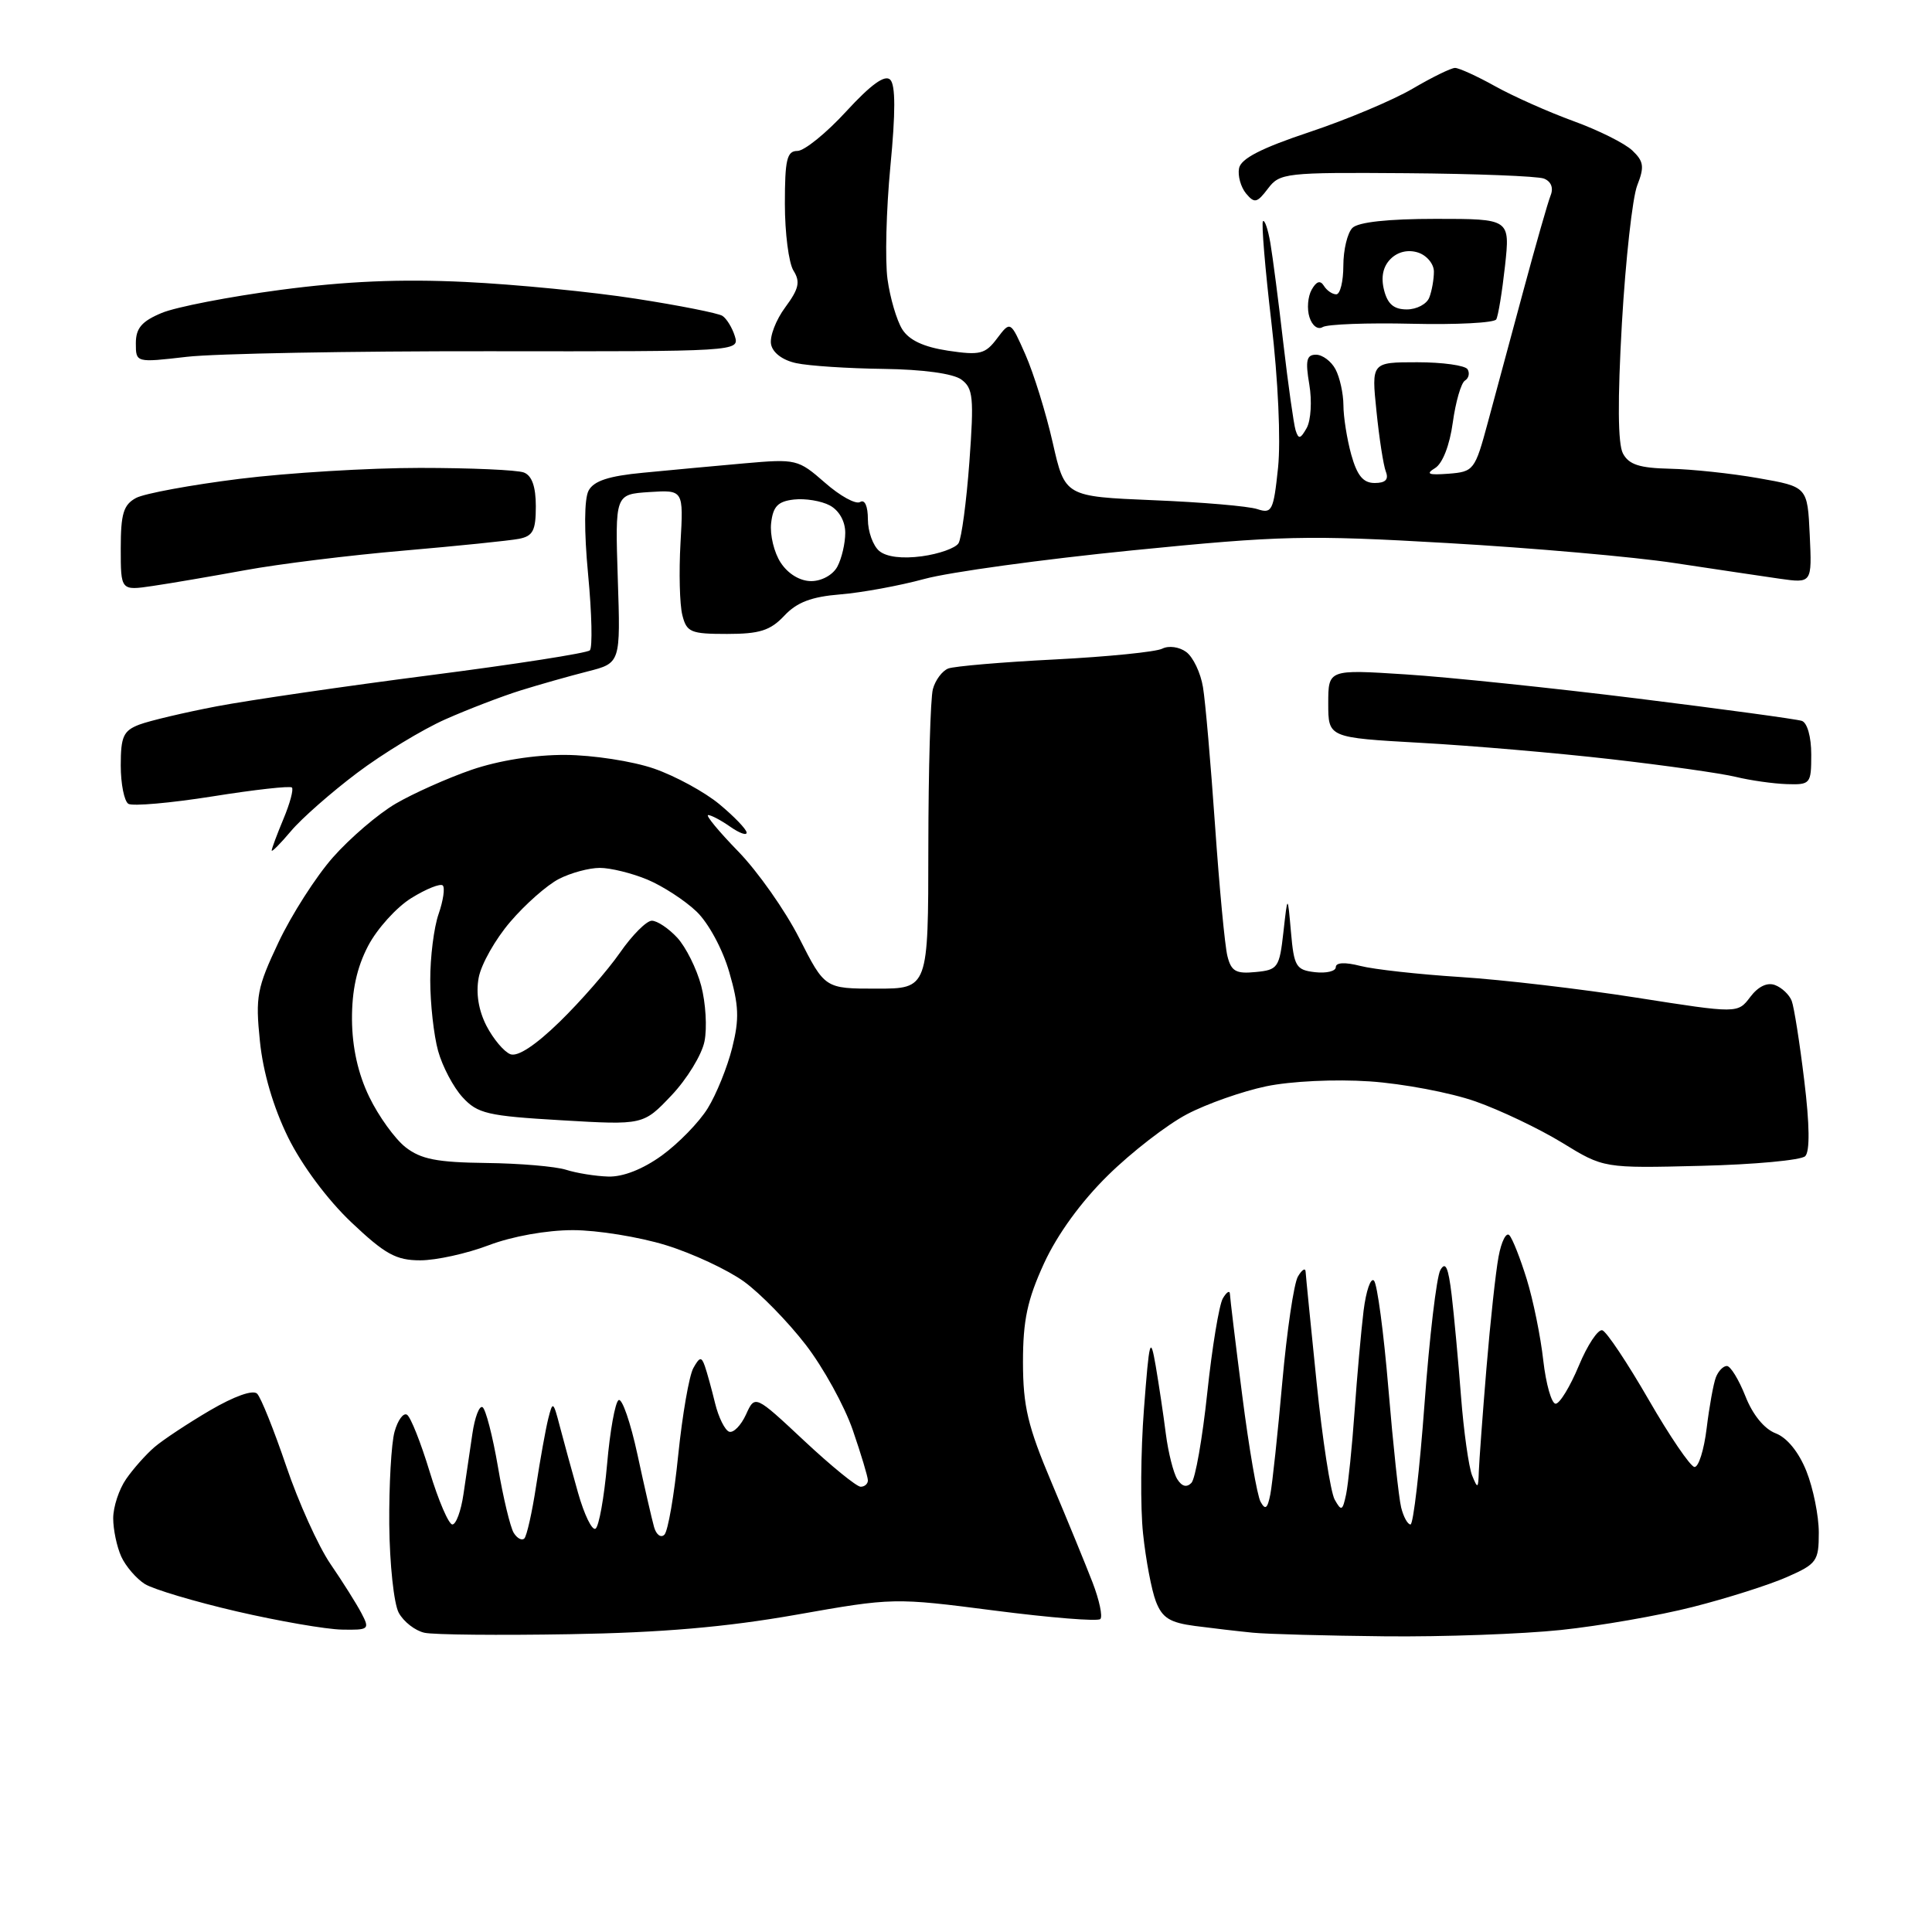 <?xml version="1.0" encoding="UTF-8" standalone="no"?>
<svg 
  version="1.1" 
  xmlns="http://www.w3.org/2000/svg" 
  xmlns:xlink="http://www.w3.org/1999/xlink" 
  xmlns:svg="http://www.w3.org/2000/svg"
  xmlns:rdf="http://www.w3.org/1999/02/22-rdf-syntax-ns#"
  xmlns:cc="http://creativecommons.org/ns#"
  xmlns:dc="http://purl.org/dc/elements/1.1/"
  viewBox="0 0 256 256"
  width="256"
  height="256"
>
<style>svg {background-color: white; }</style>"
<path stroke="none" fill="black" fill-rule="evenodd" d="M75.50,216.54C66.15,216.70 57.49,216.62 56.25,216.35C55.01,216.08 53.47,214.88 52.83,213.69C52.19,212.49 51.63,207.24 51.58,202.01C51.54,196.78 51.85,191.24 52.28,189.71C52.71,188.17 53.45,187.16 53.93,187.46C54.41,187.75 55.76,191.15 56.93,195.00C58.10,198.85 59.46,202.00 59.94,202.00C60.43,202.00 61.09,200.20 61.41,198.00C61.74,195.80 62.26,192.20 62.59,190.00C62.91,187.79 63.52,186.20 63.94,186.46C64.36,186.72 65.28,190.28 65.98,194.36C66.67,198.44 67.62,202.38 68.07,203.11C68.52,203.84 69.16,204.18 69.48,203.85C69.80,203.53 70.51,200.39 71.04,196.88C71.58,193.37 72.30,189.38 72.64,188.00C73.24,185.61 73.31,185.66 74.18,189.00C74.68,190.93 75.77,194.88 76.59,197.79C77.41,200.69 78.45,202.84 78.91,202.56C79.36,202.27 80.05,198.44 80.44,194.04C80.82,189.64 81.51,185.80 81.97,185.52C82.43,185.24 83.55,188.49 84.47,192.75C85.39,197.01 86.38,201.33 86.67,202.35C86.96,203.37 87.58,203.82 88.04,203.35C88.51,202.88 89.33,198.13 89.87,192.78C90.42,187.44 91.32,182.26 91.87,181.28C92.70,179.79 92.95,179.74 93.39,181.00C93.68,181.82 94.29,184.04 94.75,185.93C95.21,187.82 96.06,189.52 96.62,189.71C97.19,189.90 98.19,188.87 98.85,187.43C100.04,184.81 100.04,184.81 106.56,190.91C110.14,194.26 113.51,197.00 114.04,197.00C114.57,197.00 115.00,196.62 115.00,196.16C115.00,195.69 114.10,192.70 113.00,189.50C111.90,186.30 109.09,181.20 106.75,178.17C104.41,175.14 100.74,171.38 98.59,169.82C96.43,168.26 91.77,166.08 88.23,164.99C84.69,163.90 79.14,163.00 75.91,163.00C72.44,163.00 67.86,163.82 64.76,165.00C61.87,166.10 57.79,167.00 55.69,167.00C52.49,167.00 51.03,166.20 46.56,161.97C43.40,158.98 40.00,154.41 38.17,150.70C36.22,146.72 34.86,142.11 34.44,137.97C33.83,132.05 34.05,130.91 36.90,124.87C38.62,121.23 41.86,116.16 44.11,113.61C46.36,111.06 50.10,107.85 52.43,106.49C54.76,105.13 59.28,103.11 62.49,102.00C66.09,100.77 70.83,100.01 74.91,100.03C78.54,100.05 83.81,100.86 86.65,101.84C89.48,102.82 93.38,104.95 95.32,106.56C97.27,108.18 98.89,109.86 98.93,110.31C98.97,110.75 98.00,110.41 96.78,109.56C95.56,108.70 94.23,108.00 93.84,108.00C93.45,108.00 95.24,110.17 97.82,112.82C100.40,115.47 104.04,120.64 105.91,124.32C109.30,131.00 109.30,131.00 116.15,131.00C123.00,131.00 123.00,131.00 123.01,112.25C123.02,101.94 123.29,92.52 123.61,91.32C123.93,90.12 124.85,88.89 125.65,88.58C126.44,88.28 132.81,87.73 139.80,87.38C146.78,87.02 153.18,86.38 154.01,85.95C154.86,85.52 156.26,85.71 157.18,86.39C158.09,87.06 159.09,89.15 159.40,91.05C159.72,92.95 160.43,101.20 161.00,109.38C161.57,117.57 162.30,125.36 162.64,126.69C163.14,128.70 163.77,129.06 166.37,128.80C169.33,128.52 169.53,128.23 170.06,123.50C170.62,118.50 170.62,118.50 171.06,123.50C171.46,128.08 171.73,128.53 174.25,128.82C175.76,128.99 177.00,128.69 177.00,128.15C177.00,127.53 178.22,127.47 180.25,127.99C182.04,128.45 188.00,129.11 193.50,129.46C199.00,129.81 209.52,131.04 216.88,132.20C230.26,134.30 230.26,134.30 231.92,132.10C232.97,130.71 234.18,130.13 235.21,130.53C236.11,130.87 237.10,131.81 237.41,132.62C237.72,133.42 238.47,138.17 239.07,143.15C239.79,149.02 239.83,152.57 239.20,153.20C238.67,153.73 232.44,154.31 225.37,154.48C212.50,154.80 212.50,154.80 207.00,151.42C203.97,149.57 198.80,147.10 195.50,145.94C192.20,144.78 185.90,143.59 181.50,143.29C176.91,142.98 171.06,143.26 167.78,143.94C164.63,144.60 159.90,146.26 157.28,147.64C154.65,149.02 149.94,152.66 146.82,155.73C143.25,159.23 140.10,163.57 138.34,167.40C136.12,172.24 135.55,174.95 135.55,180.50C135.56,186.35 136.18,188.98 139.36,196.50C141.45,201.45 143.89,207.40 144.78,209.71C145.67,212.03 146.13,214.20 145.80,214.53C145.47,214.87 139.17,214.36 131.80,213.41C118.47,211.69 118.34,211.69 105.45,213.97C96.19,215.60 87.65,216.34 75.50,216.54zM183.50,216.82C175.80,216.74 167.93,216.53 166.00,216.34C164.07,216.15 160.63,215.75 158.35,215.45C155.01,215.01 154.00,214.38 153.16,212.20C152.59,210.72 151.82,206.66 151.46,203.20C151.09,199.73 151.15,192.31 151.58,186.70C152.29,177.42 152.43,176.91 153.14,181.00C153.56,183.47 154.17,187.53 154.48,190.00C154.80,192.47 155.48,195.17 155.99,195.99C156.60,196.97 157.24,197.14 157.87,196.49C158.39,195.95 159.33,190.57 159.97,184.55C160.61,178.52 161.54,172.90 162.03,172.05C162.53,171.20 162.95,170.93 162.97,171.46C162.99,171.98 163.72,178.06 164.61,184.96C165.49,191.86 166.58,198.17 167.03,198.99C167.66,200.14 167.95,199.91 168.33,197.99C168.59,196.62 169.31,189.94 169.91,183.15C170.52,176.35 171.45,170.05 171.98,169.15C172.51,168.24 172.97,167.95 173.00,168.50C173.03,169.05 173.69,175.67 174.46,183.21C175.23,190.76 176.31,197.72 176.85,198.70C177.74,200.29 177.90,200.21 178.37,197.99C178.65,196.62 179.16,191.68 179.49,187.00C179.82,182.32 180.36,176.33 180.68,173.69C181.01,171.04 181.63,169.24 182.06,169.69C182.49,170.13 183.35,176.57 183.97,184.00C184.59,191.43 185.35,198.51 185.66,199.75C185.97,200.99 186.52,202.00 186.90,202.00C187.27,202.00 188.11,194.78 188.76,185.97C189.41,177.15 190.35,169.20 190.85,168.30C191.54,167.08 191.91,167.91 192.35,171.58C192.67,174.29 193.23,180.32 193.59,185.00C193.95,189.68 194.62,194.40 195.06,195.50C195.80,197.32 195.88,197.27 195.95,195.00C196.00,193.62 196.45,187.47 196.96,181.32C197.47,175.17 198.19,168.50 198.57,166.50C198.94,164.49 199.59,163.22 200.00,163.68C200.42,164.13 201.45,166.75 202.30,169.50C203.15,172.25 204.14,177.09 204.49,180.25C204.85,183.41 205.59,186.00 206.13,186.00C206.67,186.00 208.05,183.73 209.20,180.97C210.35,178.20 211.76,176.09 212.32,176.27C212.89,176.46 215.64,180.59 218.44,185.44C221.24,190.30 223.98,194.32 224.52,194.38C225.06,194.45 225.79,192.14 226.14,189.26C226.49,186.38 227.04,183.34 227.36,182.51C227.68,181.68 228.33,181.00 228.82,181.00C229.30,181.00 230.40,182.80 231.27,184.99C232.23,187.45 233.77,189.34 235.28,189.92C236.79,190.49 238.35,192.41 239.36,194.94C240.26,197.20 241.00,200.86 241.00,203.08C241.00,206.86 240.74,207.23 236.75,208.98C234.41,210.01 228.83,211.78 224.34,212.92C219.85,214.07 211.97,215.44 206.84,215.98C201.70,216.52 191.20,216.90 183.50,216.82zM45.29,215.93C43.20,215.89 36.94,214.81 31.37,213.52C25.80,212.23 20.32,210.59 19.19,209.89C18.07,209.18 16.66,207.55 16.07,206.26C15.48,204.96 15.00,202.68 15.00,201.18C15.00,199.67 15.77,197.33 16.72,195.97C17.66,194.61 19.35,192.71 20.47,191.75C21.59,190.79 24.90,188.60 27.83,186.88C31.05,185.00 33.52,184.12 34.07,184.67C34.58,185.18 36.30,189.49 37.92,194.25C39.53,199.01 42.16,204.84 43.77,207.21C45.39,209.57 47.24,212.51 47.89,213.75C49.02,215.90 48.90,216.00 45.29,215.93zM80.60,155.90C82.55,155.96 85.18,154.93 87.71,153.10C89.91,151.50 92.65,148.69 93.78,146.85C94.92,145.01 96.38,141.40 97.02,138.84C97.98,135.01 97.91,133.22 96.63,128.81C95.75,125.76 93.87,122.29 92.29,120.78C90.75,119.31 87.83,117.41 85.78,116.55C83.74,115.70 80.90,115.00 79.48,115.00C78.06,115.00 75.62,115.66 74.05,116.47C72.48,117.28 69.59,119.83 67.62,122.14C65.64,124.44 63.76,127.77 63.43,129.54C63.04,131.61 63.41,133.88 64.46,135.93C65.37,137.68 66.79,139.37 67.63,139.69C68.60,140.06 70.97,138.50 74.16,135.39C76.92,132.70 80.51,128.59 82.14,126.25C83.76,123.91 85.67,122.00 86.37,122.00C87.08,122.00 88.59,123.01 89.74,124.25C90.88,125.49 92.31,128.35 92.91,130.61C93.51,132.88 93.71,136.19 93.35,137.98C93.00,139.76 91.02,142.99 88.97,145.15C85.24,149.08 85.24,149.08 74.37,148.44C64.60,147.87 63.28,147.56 61.30,145.40C60.08,144.08 58.62,141.31 58.05,139.25C57.48,137.19 57.01,132.98 57.01,129.90C57.00,126.82 57.50,122.86 58.12,121.10C58.73,119.34 58.98,117.64 58.67,117.33C58.36,117.03 56.49,117.77 54.52,118.99C52.55,120.20 49.96,123.07 48.77,125.35C47.28,128.21 46.62,131.24 46.64,135.10C46.67,138.80 47.44,142.28 48.93,145.35C50.16,147.90 52.32,150.89 53.72,152.00C55.76,153.60 57.88,154.02 64.38,154.10C68.85,154.15 73.62,154.56 75.00,155.00C76.38,155.44 78.89,155.85 80.60,155.90zM38.55,110.13C37.15,111.79 36.00,112.95 36.00,112.70C36.00,112.45 36.70,110.57 37.56,108.51C38.42,106.46 38.92,104.59 38.68,104.35C38.45,104.11 33.70,104.64 28.14,105.53C22.58,106.41 17.57,106.85 17.01,106.51C16.46,106.16 16.00,103.87 16.00,101.42C16.00,97.59 16.35,96.82 18.47,96.01C19.83,95.50 24.44,94.41 28.72,93.59C33.00,92.78 45.72,90.92 57.00,89.47C68.28,88.02 77.80,86.54 78.16,86.17C78.52,85.80 78.42,81.29 77.93,76.14C77.38,70.35 77.41,66.11 77.99,65.01C78.68,63.72 80.66,63.07 85.22,62.64C88.67,62.30 94.69,61.75 98.59,61.40C105.51,60.79 105.75,60.85 109.31,63.96C111.31,65.72 113.40,66.87 113.97,66.52C114.59,66.14 115.00,67.06 115.00,68.82C115.00,70.43 115.68,72.32 116.51,73.01C117.46,73.80 119.55,74.06 122.15,73.71C124.43,73.40 126.62,72.62 127.01,71.98C127.41,71.33 128.06,66.48 128.45,61.19C129.07,52.66 128.95,51.44 127.38,50.29C126.30,49.50 122.30,48.95 117.06,48.88C112.35,48.82 107.16,48.48 105.51,48.12C103.71,47.74 102.38,46.74 102.17,45.62C101.97,44.59 102.81,42.39 104.05,40.72C105.86,38.27 106.07,37.34 105.14,35.86C104.51,34.85 104.00,30.87 104.00,27.01C104.00,21.15 104.27,20.00 105.66,20.00C106.57,20.00 109.48,17.65 112.12,14.77C115.42,11.18 117.26,9.86 117.96,10.56C118.67,11.27 118.67,14.91 117.98,22.05C117.43,27.80 117.26,34.52 117.60,37.00C117.94,39.48 118.82,42.46 119.55,43.63C120.46,45.08 122.39,45.98 125.62,46.47C129.85,47.10 130.55,46.93 132.12,44.84C133.89,42.50 133.89,42.50 135.88,47.00C136.97,49.48 138.60,54.72 139.49,58.65C141.11,65.79 141.11,65.79 152.81,66.28C159.24,66.54 165.44,67.07 166.60,67.46C168.54,68.10 168.75,67.69 169.35,61.96C169.72,58.36 169.36,50.34 168.47,42.75C167.63,35.58 167.13,29.54 167.35,29.31C167.58,29.09 168.02,30.39 168.33,32.20C168.64,34.02 169.42,40.00 170.05,45.50C170.69,51.00 171.42,56.17 171.67,57.00C172.06,58.24 172.31,58.19 173.15,56.70C173.70,55.70 173.86,53.12 173.49,50.95C172.95,47.76 173.12,47.00 174.38,47.00C175.23,47.00 176.40,47.87 176.96,48.93C177.53,50.00 178.00,52.14 178.01,53.68C178.01,55.23 178.48,58.19 179.05,60.25C179.83,63.03 180.63,64.00 182.15,64.00C183.58,64.00 184.04,63.54 183.63,62.49C183.31,61.66 182.75,58.06 182.39,54.49C181.72,48.00 181.72,48.00 187.80,48.00C191.15,48.00 194.14,48.42 194.46,48.93C194.77,49.44 194.62,50.12 194.11,50.43C193.60,50.75 192.88,53.25 192.50,56.00C192.09,59.00 191.15,61.41 190.16,62.02C188.87,62.81 189.26,62.97 191.94,62.77C195.28,62.51 195.44,62.30 197.14,56.00C198.11,52.42 200.23,44.55 201.86,38.50C203.49,32.45 205.11,26.77 205.47,25.88C205.87,24.88 205.52,24.03 204.57,23.66C203.72,23.34 195.51,23.02 186.33,22.95C170.32,22.83 169.57,22.92 168.01,24.99C166.56,26.90 166.23,26.98 165.10,25.63C164.41,24.78 163.99,23.29 164.18,22.30C164.42,21.02 167.12,19.63 173.51,17.50C178.46,15.85 184.61,13.26 187.18,11.75C189.75,10.24 192.28,9.00 192.80,9.00C193.32,9.00 195.72,10.09 198.12,11.43C200.53,12.77 205.20,14.85 208.50,16.05C211.80,17.25 215.31,19.00 216.29,19.94C217.81,21.38 217.91,22.10 216.94,24.57C216.31,26.18 215.40,34.40 214.91,42.84C214.33,53.05 214.37,58.83 215.05,60.09C215.84,61.57 217.25,62.02 221.29,62.11C224.15,62.17 229.43,62.73 233.00,63.36C239.50,64.50 239.50,64.50 239.80,70.89C240.10,77.29 240.10,77.29 235.80,76.68C233.44,76.34 227.15,75.40 221.84,74.60C216.52,73.79 203.02,72.60 191.84,71.96C173.16,70.88 169.74,70.96 150.00,72.93C138.18,74.11 125.80,75.81 122.50,76.71C119.20,77.61 114.18,78.53 111.34,78.76C107.53,79.07 105.59,79.80 103.92,81.59C102.07,83.55 100.66,84.00 96.34,84.00C91.51,84.00 90.98,83.78 90.41,81.49C90.06,80.10 89.95,75.81 90.17,71.94C90.57,64.91 90.57,64.91 86.04,65.20C81.50,65.50 81.50,65.50 81.86,76.68C82.23,87.86 82.23,87.86 77.86,88.97C75.46,89.58 71.47,90.71 69.00,91.48C66.53,92.25 62.02,93.98 59.00,95.32C55.98,96.66 50.71,99.86 47.30,102.43C43.89,105.00 39.95,108.46 38.55,110.13zM236.75,103.90C234.96,103.84 231.93,103.41 230.00,102.94C228.07,102.47 220.65,101.42 213.50,100.60C206.35,99.78 194.99,98.80 188.25,98.43C176.00,97.74 176.00,97.74 176.00,93.22C176.00,88.70 176.00,88.70 186.25,89.36C191.89,89.72 205.72,91.16 217.00,92.56C228.28,93.96 238.06,95.29 238.75,95.52C239.47,95.76 240.00,97.63 240.00,99.97C240.00,103.87 239.90,104.00 236.75,103.90zM20.25,77.64C16.00,78.27 16.00,78.27 16.00,72.67C16.00,68.07 16.36,66.88 18.03,65.98C19.14,65.39 25.32,64.25 31.74,63.45C38.17,62.65 48.92,62.00 55.63,62.00C62.34,62.00 68.55,62.27 69.42,62.61C70.48,63.02 71.00,64.48 71.00,67.09C71.00,70.31 70.62,71.04 68.75,71.40C67.51,71.64 60.65,72.34 53.50,72.96C46.35,73.57 36.90,74.74 32.50,75.55C28.10,76.35 22.59,77.30 20.25,77.64zM107.49,77.00C108.88,77.00 110.38,76.17 110.96,75.07C111.53,74.00 112.00,71.99 112.00,70.60C112.00,69.07 111.19,67.64 109.95,66.97C108.82,66.37 106.69,66.02 105.20,66.19C103.08,66.43 102.43,67.10 102.18,69.31C102.00,70.86 102.57,73.23 103.45,74.56C104.42,76.04 106.00,77.00 107.49,77.00zM24.75,47.28C18.00,48.06 18.00,48.06 18.00,45.48C18.00,43.49 18.78,42.57 21.42,41.47C23.30,40.68 30.38,39.31 37.17,38.41C45.86,37.26 53.08,36.95 61.65,37.36C68.33,37.68 78.50,38.68 84.25,39.58C90.01,40.47 95.17,41.50 95.72,41.85C96.28,42.21 97.02,43.42 97.37,44.54C98.00,46.57 97.78,46.58 64.75,46.54C46.46,46.52 28.46,46.85 24.75,47.28zM175.26,43.34C174.63,43.73 173.87,43.17 173.51,42.03C173.16,40.94 173.29,39.30 173.80,38.39C174.43,37.27 174.94,37.10 175.42,37.87C175.80,38.49 176.54,39.00 177.06,39.00C177.58,39.00 178.00,37.29 178.00,35.20C178.00,33.11 178.54,30.86 179.20,30.20C179.97,29.43 183.92,29.00 190.25,29.00C200.10,29.00 200.10,29.00 199.42,35.25C199.04,38.69 198.52,41.87 198.26,42.32C198.00,42.78 192.97,43.04 187.08,42.90C181.19,42.76 175.87,42.96 175.26,43.34zM186.41,41.00C187.72,41.00 189.06,40.29 189.39,39.42C189.73,38.55 190.00,37.00 190.00,35.99C190.00,34.97 189.05,33.83 187.89,33.46C186.57,33.04 185.21,33.36 184.26,34.31C183.26,35.31 182.96,36.71 183.39,38.42C183.86,40.29 184.69,41.00 186.41,41.00z" />

</svg>